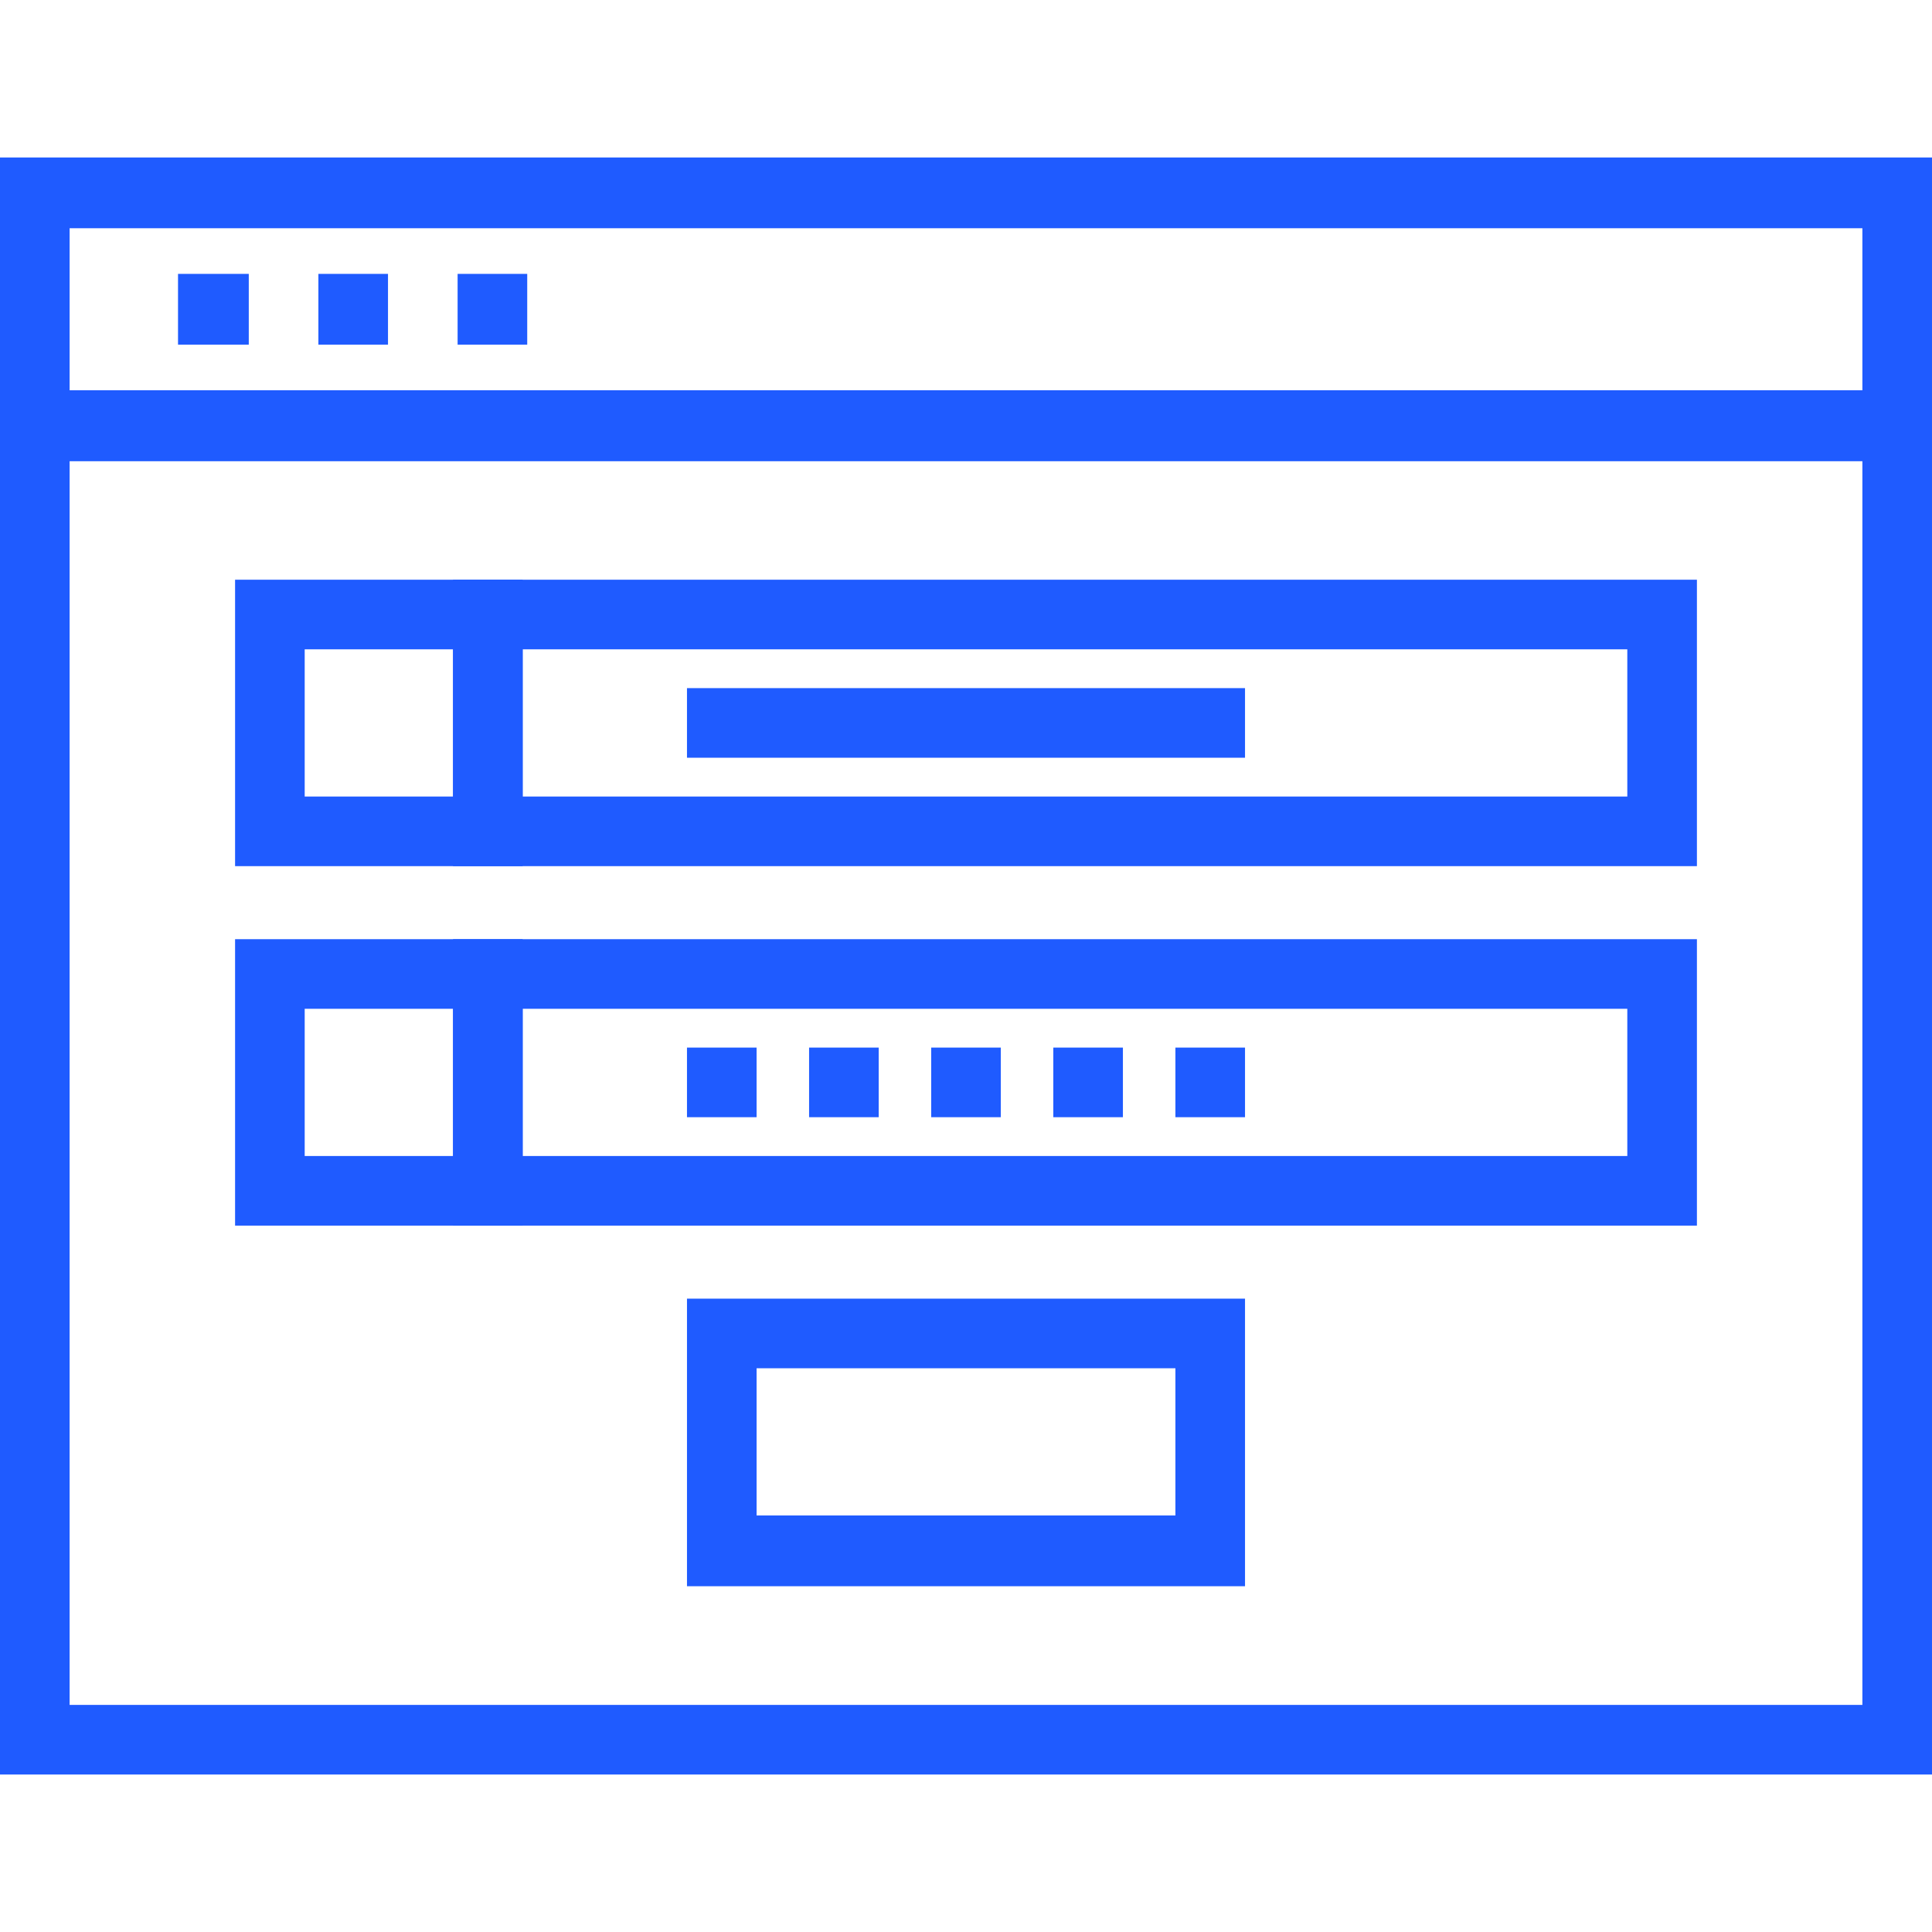<?xml version="1.0" encoding="UTF-8"?> <!-- Creator: CorelDRAW X7 --> <svg xmlns="http://www.w3.org/2000/svg" xmlns:xlink="http://www.w3.org/1999/xlink" xml:space="preserve" width="16.933mm" height="16.933mm" style="shape-rendering:geometricPrecision; text-rendering:geometricPrecision; image-rendering:optimizeQuality; fill-rule:evenodd; clip-rule:evenodd" viewBox="0 0 1693 1693"> <defs> <style type="text/css"> <![CDATA[ .fil0 {fill:#1F5BFF} ]]> </style> </defs> <g id="Слой_x0020_1">  <g id="_1787739553840"> <path class="fil0" d="M61 1494l1571 0 0 -1090 -1571 0 0 1090zm1632 61l-1693 0 0 -1213 1693 0 0 1213z"></path> <path class="fil0" d="M61 342l1571 0 0 -142 -1571 0 0 142zm1632 62l-1693 0 0 -266 1693 0 0 266z"></path> <polygon class="fil0" points="218,302 156,302 156,240 218,240 "></polygon> <polygon class="fil0" points="340,302 279,302 279,240 340,240 "></polygon> <polygon class="fil0" points="462,302 401,302 401,240 462,240 "></polygon> <path class="fil0" d="M663 1328l367 0 0 -129 -367 0 0 129zm428 62l-489 0 0 -252 489 0 0 252z"></path> <path class="fil0" d="M267 698l130 0 0 -129 -130 0 0 129zm191 61l-252 0 0 -251 252 0 0 251z"></path> <path class="fil0" d="M458 698l968 0 0 -129 -968 0 0 129zm1029 61l-1090 0 0 -251 1090 0 0 251z"></path> <polygon class="fil0" points="1091,664 602,664 602,603 1091,603 "></polygon> <path class="fil0" d="M267 1013l130 0 0 -129 -130 0 0 129zm191 61l-252 0 0 -251 252 0 0 251z"></path> <path class="fil0" d="M458 1013l968 0 0 -129 -968 0 0 129zm1029 61l-1090 0 0 -251 1090 0 0 251z"></path> <polygon class="fil0" points="663,979 602,979 602,918 663,918 "></polygon> <polygon class="fil0" points="770,979 709,979 709,918 770,918 "></polygon> <polygon class="fil0" points="877,979 816,979 816,918 877,918 "></polygon> <polygon class="fil0" points="984,979 923,979 923,918 984,918 "></polygon> <polygon class="fil0" points="1091,979 1030,979 1030,918 1091,918 "></polygon> </g> </g> </svg> 